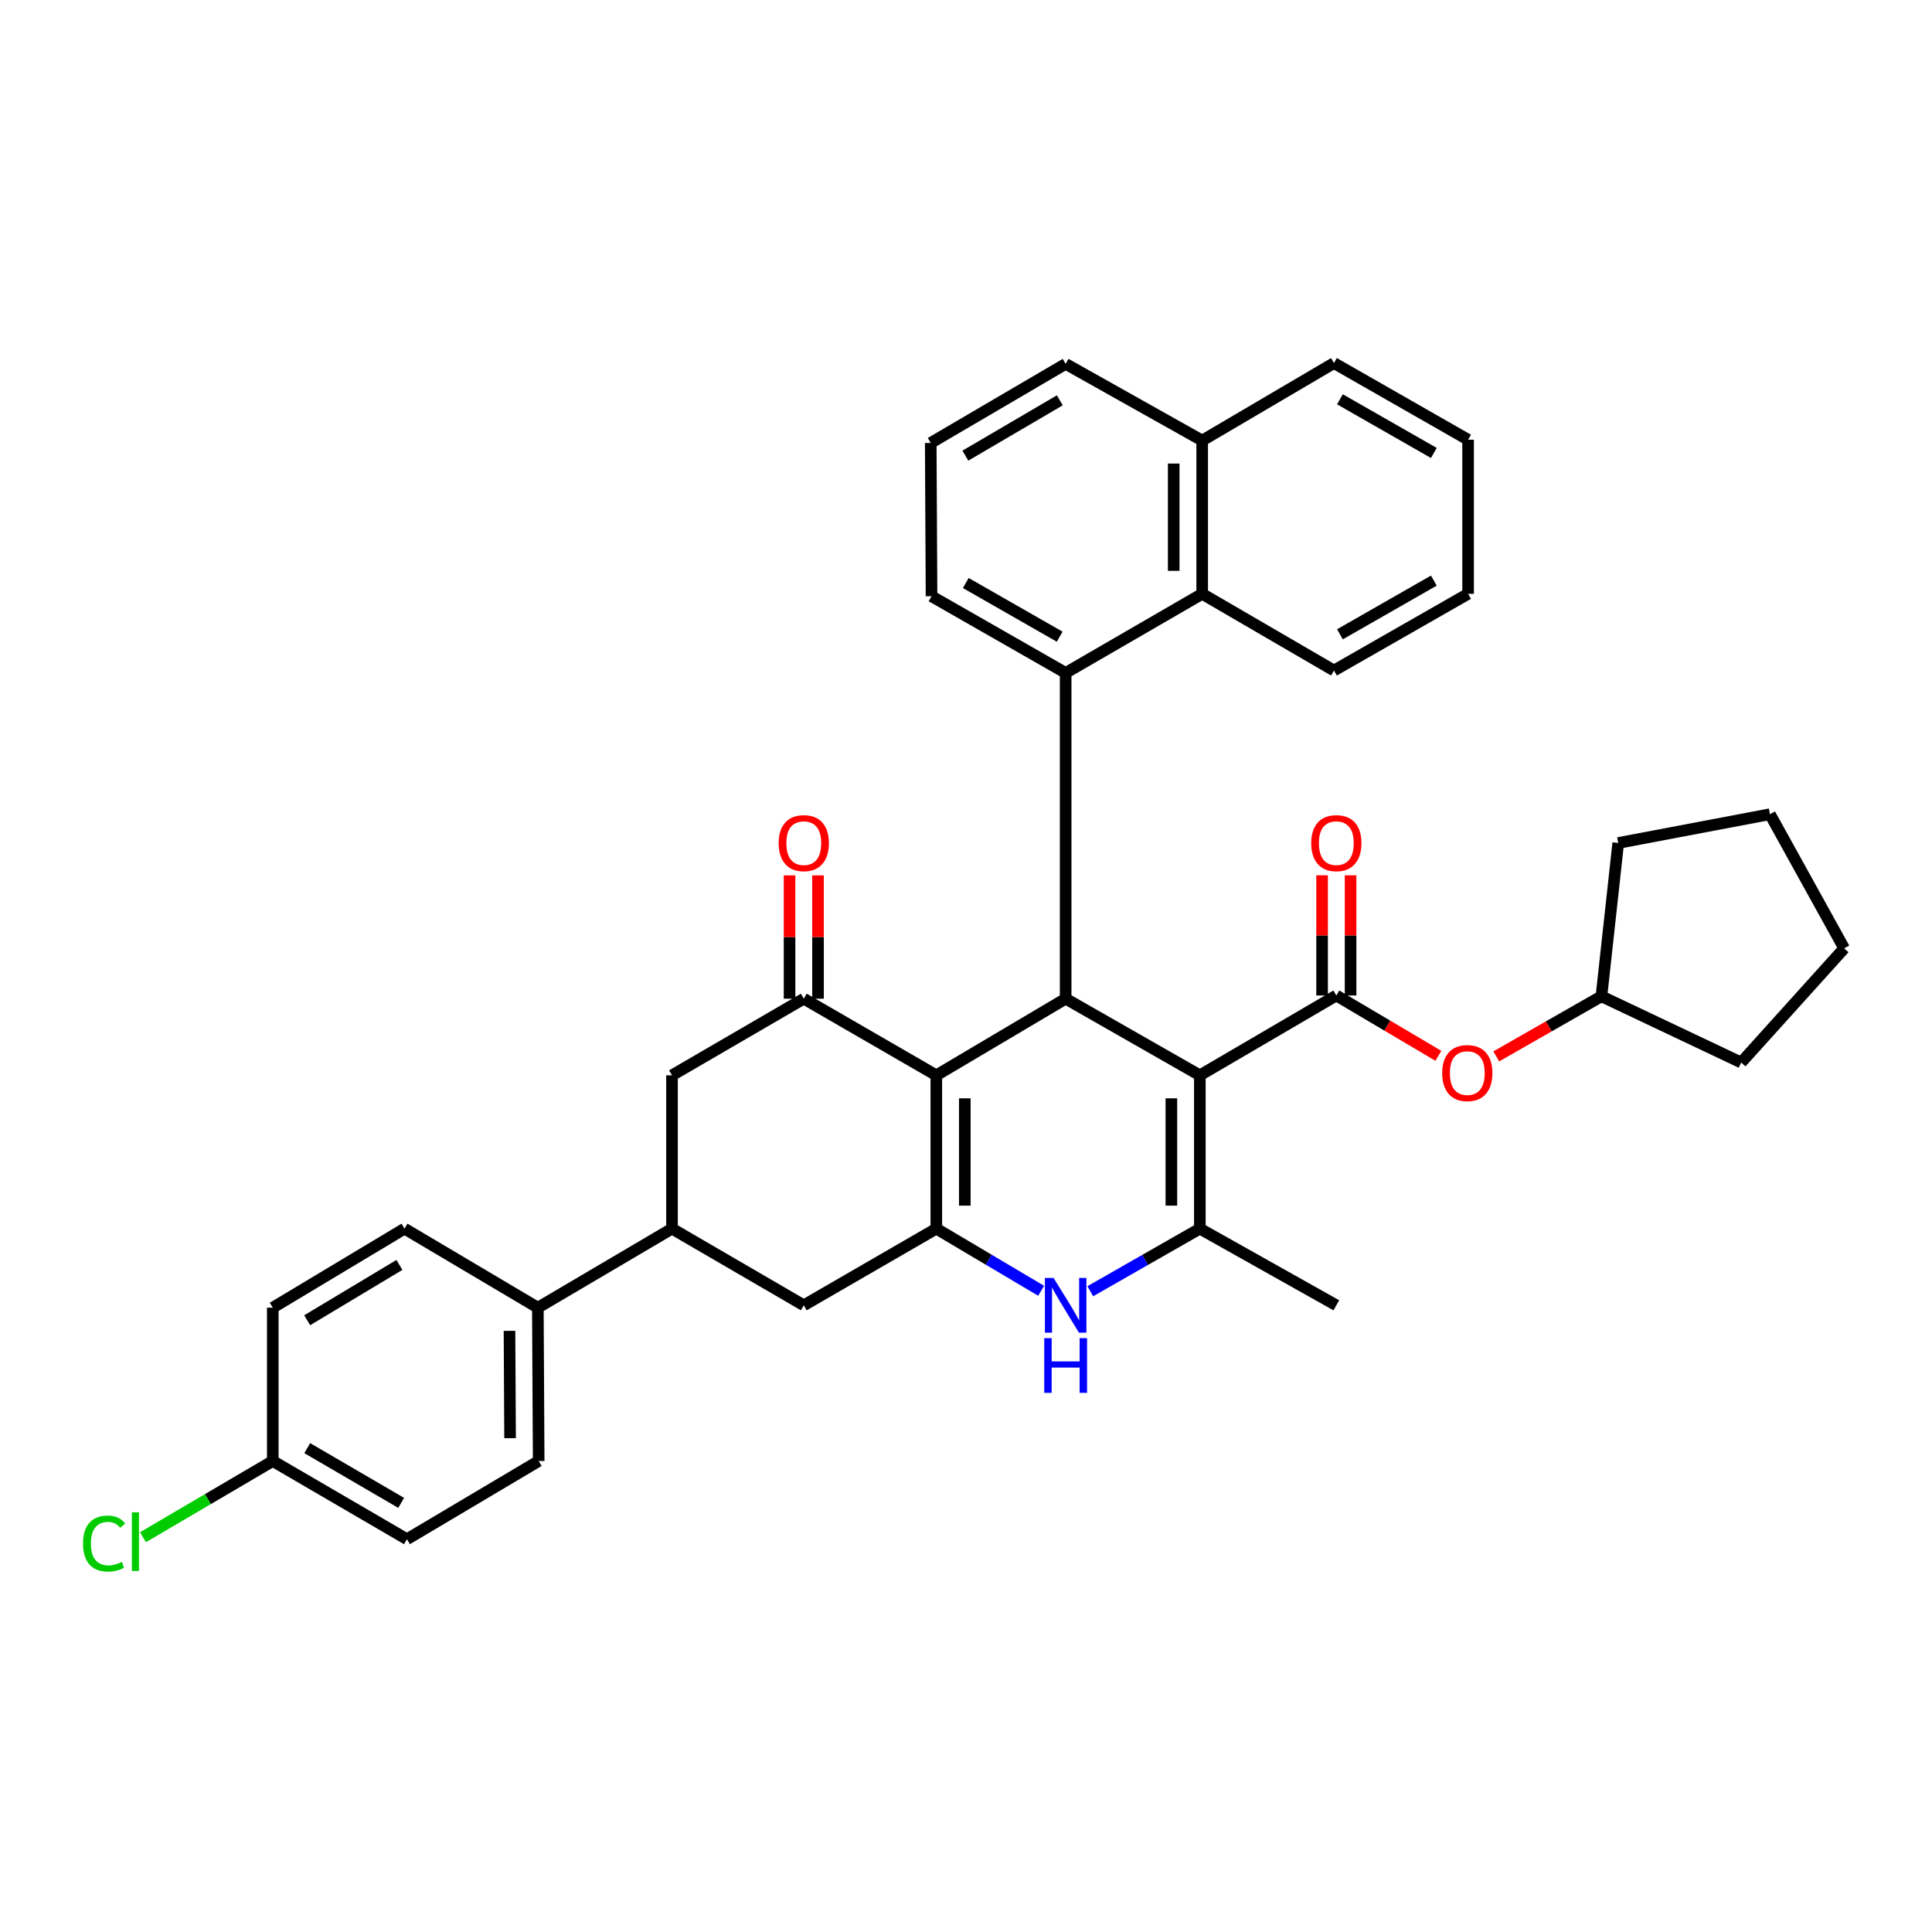 <?xml version='1.0' encoding='iso-8859-1'?>
<svg version='1.1' baseProfile='full'
              xmlns='http://www.w3.org/2000/svg'
                      xmlns:rdkit='http://www.rdkit.org/xml'
                      xmlns:xlink='http://www.w3.org/1999/xlink'
                  xml:space='preserve'
width='1000px' height='1000px' viewBox='0 0 1000 1000'>
<!-- END OF HEADER -->
<rect style='opacity:1.0;fill:#FFFFFF;stroke:none' width='1000' height='1000' x='0' y='0'> </rect>
<path class='bond-1' d='M 621.039,556.585 L 551.581,516.921' style='fill:none;fill-rule:evenodd;stroke:#000000;stroke-width:6px;stroke-linecap:butt;stroke-linejoin:miter;stroke-opacity:1' />
<path class='bond-3' d='M 621.039,556.585 L 621.039,635.944' style='fill:none;fill-rule:evenodd;stroke:#000000;stroke-width:6px;stroke-linecap:butt;stroke-linejoin:miter;stroke-opacity:1' />
<path class='bond-3' d='M 606.297,568.489 L 606.297,624.04' style='fill:none;fill-rule:evenodd;stroke:#000000;stroke-width:6px;stroke-linecap:butt;stroke-linejoin:miter;stroke-opacity:1' />
<path class='bond-4' d='M 621.039,556.585 L 691.684,515.259' style='fill:none;fill-rule:evenodd;stroke:#000000;stroke-width:6px;stroke-linecap:butt;stroke-linejoin:miter;stroke-opacity:1' />
<path class='bond-0' d='M 484.637,556.585 L 551.581,516.921' style='fill:none;fill-rule:evenodd;stroke:#000000;stroke-width:6px;stroke-linecap:butt;stroke-linejoin:miter;stroke-opacity:1' />
<path class='bond-6' d='M 484.637,556.585 L 416.039,516.921' style='fill:none;fill-rule:evenodd;stroke:#000000;stroke-width:6px;stroke-linecap:butt;stroke-linejoin:miter;stroke-opacity:1' />
<path class='bond-36' d='M 484.637,556.585 L 484.637,635.944' style='fill:none;fill-rule:evenodd;stroke:#000000;stroke-width:6px;stroke-linecap:butt;stroke-linejoin:miter;stroke-opacity:1' />
<path class='bond-36' d='M 499.378,568.489 L 499.378,624.04' style='fill:none;fill-rule:evenodd;stroke:#000000;stroke-width:6px;stroke-linecap:butt;stroke-linejoin:miter;stroke-opacity:1' />
<path class='bond-7' d='M 551.581,516.921 L 551.581,348.301' style='fill:none;fill-rule:evenodd;stroke:#000000;stroke-width:6px;stroke-linecap:butt;stroke-linejoin:miter;stroke-opacity:1' />
<path class='bond-2' d='M 484.637,635.944 L 511.766,652.025' style='fill:none;fill-rule:evenodd;stroke:#000000;stroke-width:6px;stroke-linecap:butt;stroke-linejoin:miter;stroke-opacity:1' />
<path class='bond-2' d='M 511.766,652.025 L 538.895,668.105' style='fill:none;fill-rule:evenodd;stroke:#0000FF;stroke-width:6px;stroke-linecap:butt;stroke-linejoin:miter;stroke-opacity:1' />
<path class='bond-8' d='M 484.637,635.944 L 416.039,675.624' style='fill:none;fill-rule:evenodd;stroke:#000000;stroke-width:6px;stroke-linecap:butt;stroke-linejoin:miter;stroke-opacity:1' />
<path class='bond-5' d='M 621.039,635.944 L 592.68,652.145' style='fill:none;fill-rule:evenodd;stroke:#000000;stroke-width:6px;stroke-linecap:butt;stroke-linejoin:miter;stroke-opacity:1' />
<path class='bond-5' d='M 592.68,652.145 L 564.32,668.346' style='fill:none;fill-rule:evenodd;stroke:#0000FF;stroke-width:6px;stroke-linecap:butt;stroke-linejoin:miter;stroke-opacity:1' />
<path class='bond-21' d='M 621.039,635.944 L 691.684,675.624' style='fill:none;fill-rule:evenodd;stroke:#000000;stroke-width:6px;stroke-linecap:butt;stroke-linejoin:miter;stroke-opacity:1' />
<path class='bond-12' d='M 691.684,515.259 L 718.093,530.877' style='fill:none;fill-rule:evenodd;stroke:#000000;stroke-width:6px;stroke-linecap:butt;stroke-linejoin:miter;stroke-opacity:1' />
<path class='bond-12' d='M 718.093,530.877 L 744.503,546.495' style='fill:none;fill-rule:evenodd;stroke:#FF0000;stroke-width:6px;stroke-linecap:butt;stroke-linejoin:miter;stroke-opacity:1' />
<path class='bond-13' d='M 699.055,515.259 L 699.055,484.159' style='fill:none;fill-rule:evenodd;stroke:#000000;stroke-width:6px;stroke-linecap:butt;stroke-linejoin:miter;stroke-opacity:1' />
<path class='bond-13' d='M 699.055,484.159 L 699.055,453.058' style='fill:none;fill-rule:evenodd;stroke:#FF0000;stroke-width:6px;stroke-linecap:butt;stroke-linejoin:miter;stroke-opacity:1' />
<path class='bond-13' d='M 684.313,515.259 L 684.313,484.159' style='fill:none;fill-rule:evenodd;stroke:#000000;stroke-width:6px;stroke-linecap:butt;stroke-linejoin:miter;stroke-opacity:1' />
<path class='bond-13' d='M 684.313,484.159 L 684.313,453.058' style='fill:none;fill-rule:evenodd;stroke:#FF0000;stroke-width:6px;stroke-linecap:butt;stroke-linejoin:miter;stroke-opacity:1' />
<path class='bond-11' d='M 416.039,516.921 L 347.825,556.585' style='fill:none;fill-rule:evenodd;stroke:#000000;stroke-width:6px;stroke-linecap:butt;stroke-linejoin:miter;stroke-opacity:1' />
<path class='bond-15' d='M 423.41,516.921 L 423.41,485.011' style='fill:none;fill-rule:evenodd;stroke:#000000;stroke-width:6px;stroke-linecap:butt;stroke-linejoin:miter;stroke-opacity:1' />
<path class='bond-15' d='M 423.41,485.011 L 423.41,453.1' style='fill:none;fill-rule:evenodd;stroke:#FF0000;stroke-width:6px;stroke-linecap:butt;stroke-linejoin:miter;stroke-opacity:1' />
<path class='bond-15' d='M 408.668,516.921 L 408.668,485.011' style='fill:none;fill-rule:evenodd;stroke:#000000;stroke-width:6px;stroke-linecap:butt;stroke-linejoin:miter;stroke-opacity:1' />
<path class='bond-15' d='M 408.668,485.011 L 408.668,453.1' style='fill:none;fill-rule:evenodd;stroke:#FF0000;stroke-width:6px;stroke-linecap:butt;stroke-linejoin:miter;stroke-opacity:1' />
<path class='bond-9' d='M 551.581,348.301 L 622.251,307.368' style='fill:none;fill-rule:evenodd;stroke:#000000;stroke-width:6px;stroke-linecap:butt;stroke-linejoin:miter;stroke-opacity:1' />
<path class='bond-20' d='M 551.581,348.301 L 482.163,308.613' style='fill:none;fill-rule:evenodd;stroke:#000000;stroke-width:6px;stroke-linecap:butt;stroke-linejoin:miter;stroke-opacity:1' />
<path class='bond-20' d='M 548.485,329.55 L 499.893,301.768' style='fill:none;fill-rule:evenodd;stroke:#000000;stroke-width:6px;stroke-linecap:butt;stroke-linejoin:miter;stroke-opacity:1' />
<path class='bond-10' d='M 416.039,675.624 L 347.825,635.944' style='fill:none;fill-rule:evenodd;stroke:#000000;stroke-width:6px;stroke-linecap:butt;stroke-linejoin:miter;stroke-opacity:1' />
<path class='bond-16' d='M 622.251,307.368 L 622.251,228.033' style='fill:none;fill-rule:evenodd;stroke:#000000;stroke-width:6px;stroke-linecap:butt;stroke-linejoin:miter;stroke-opacity:1' />
<path class='bond-16' d='M 607.509,295.467 L 607.509,239.933' style='fill:none;fill-rule:evenodd;stroke:#000000;stroke-width:6px;stroke-linecap:butt;stroke-linejoin:miter;stroke-opacity:1' />
<path class='bond-26' d='M 622.251,307.368 L 690.456,347.064' style='fill:none;fill-rule:evenodd;stroke:#000000;stroke-width:6px;stroke-linecap:butt;stroke-linejoin:miter;stroke-opacity:1' />
<path class='bond-14' d='M 347.825,635.944 L 278.392,676.853' style='fill:none;fill-rule:evenodd;stroke:#000000;stroke-width:6px;stroke-linecap:butt;stroke-linejoin:miter;stroke-opacity:1' />
<path class='bond-37' d='M 347.825,635.944 L 347.825,556.585' style='fill:none;fill-rule:evenodd;stroke:#000000;stroke-width:6px;stroke-linecap:butt;stroke-linejoin:miter;stroke-opacity:1' />
<path class='bond-25' d='M 774.47,546.779 L 801.684,531.232' style='fill:none;fill-rule:evenodd;stroke:#FF0000;stroke-width:6px;stroke-linecap:butt;stroke-linejoin:miter;stroke-opacity:1' />
<path class='bond-25' d='M 801.684,531.232 L 828.897,515.685' style='fill:none;fill-rule:evenodd;stroke:#000000;stroke-width:6px;stroke-linecap:butt;stroke-linejoin:miter;stroke-opacity:1' />
<path class='bond-17' d='M 278.392,676.853 L 278.818,756.22' style='fill:none;fill-rule:evenodd;stroke:#000000;stroke-width:6px;stroke-linecap:butt;stroke-linejoin:miter;stroke-opacity:1' />
<path class='bond-17' d='M 263.714,688.837 L 264.012,744.394' style='fill:none;fill-rule:evenodd;stroke:#000000;stroke-width:6px;stroke-linecap:butt;stroke-linejoin:miter;stroke-opacity:1' />
<path class='bond-18' d='M 278.392,676.853 L 209.376,635.944' style='fill:none;fill-rule:evenodd;stroke:#000000;stroke-width:6px;stroke-linecap:butt;stroke-linejoin:miter;stroke-opacity:1' />
<path class='bond-29' d='M 622.251,228.033 L 690.456,187.927' style='fill:none;fill-rule:evenodd;stroke:#000000;stroke-width:6px;stroke-linecap:butt;stroke-linejoin:miter;stroke-opacity:1' />
<path class='bond-39' d='M 622.251,228.033 L 551.581,188.345' style='fill:none;fill-rule:evenodd;stroke:#000000;stroke-width:6px;stroke-linecap:butt;stroke-linejoin:miter;stroke-opacity:1' />
<path class='bond-22' d='M 278.818,756.22 L 210.637,796.695' style='fill:none;fill-rule:evenodd;stroke:#000000;stroke-width:6px;stroke-linecap:butt;stroke-linejoin:miter;stroke-opacity:1' />
<path class='bond-23' d='M 209.376,635.944 L 141.187,676.853' style='fill:none;fill-rule:evenodd;stroke:#000000;stroke-width:6px;stroke-linecap:butt;stroke-linejoin:miter;stroke-opacity:1' />
<path class='bond-23' d='M 206.732,654.722 L 159,683.358' style='fill:none;fill-rule:evenodd;stroke:#000000;stroke-width:6px;stroke-linecap:butt;stroke-linejoin:miter;stroke-opacity:1' />
<path class='bond-19' d='M 141.187,756.22 L 141.187,676.853' style='fill:none;fill-rule:evenodd;stroke:#000000;stroke-width:6px;stroke-linecap:butt;stroke-linejoin:miter;stroke-opacity:1' />
<path class='bond-24' d='M 141.187,756.22 L 107.59,775.943' style='fill:none;fill-rule:evenodd;stroke:#000000;stroke-width:6px;stroke-linecap:butt;stroke-linejoin:miter;stroke-opacity:1' />
<path class='bond-24' d='M 107.59,775.943 L 73.993,795.666' style='fill:none;fill-rule:evenodd;stroke:#00CC00;stroke-width:6px;stroke-linecap:butt;stroke-linejoin:miter;stroke-opacity:1' />
<path class='bond-41' d='M 141.187,756.22 L 210.637,796.695' style='fill:none;fill-rule:evenodd;stroke:#000000;stroke-width:6px;stroke-linecap:butt;stroke-linejoin:miter;stroke-opacity:1' />
<path class='bond-41' d='M 159.028,749.555 L 207.643,777.887' style='fill:none;fill-rule:evenodd;stroke:#000000;stroke-width:6px;stroke-linecap:butt;stroke-linejoin:miter;stroke-opacity:1' />
<path class='bond-27' d='M 482.163,308.613 L 481.746,229.261' style='fill:none;fill-rule:evenodd;stroke:#000000;stroke-width:6px;stroke-linecap:butt;stroke-linejoin:miter;stroke-opacity:1' />
<path class='bond-30' d='M 828.897,515.685 L 837.594,436.325' style='fill:none;fill-rule:evenodd;stroke:#000000;stroke-width:6px;stroke-linecap:butt;stroke-linejoin:miter;stroke-opacity:1' />
<path class='bond-31' d='M 828.897,515.685 L 901.23,549.959' style='fill:none;fill-rule:evenodd;stroke:#000000;stroke-width:6px;stroke-linecap:butt;stroke-linejoin:miter;stroke-opacity:1' />
<path class='bond-32' d='M 690.456,347.064 L 759.881,307.368' style='fill:none;fill-rule:evenodd;stroke:#000000;stroke-width:6px;stroke-linecap:butt;stroke-linejoin:miter;stroke-opacity:1' />
<path class='bond-32' d='M 693.552,328.312 L 742.15,300.525' style='fill:none;fill-rule:evenodd;stroke:#000000;stroke-width:6px;stroke-linecap:butt;stroke-linejoin:miter;stroke-opacity:1' />
<path class='bond-28' d='M 481.746,229.261 L 551.581,188.345' style='fill:none;fill-rule:evenodd;stroke:#000000;stroke-width:6px;stroke-linecap:butt;stroke-linejoin:miter;stroke-opacity:1' />
<path class='bond-28' d='M 499.673,235.843 L 548.558,207.202' style='fill:none;fill-rule:evenodd;stroke:#000000;stroke-width:6px;stroke-linecap:butt;stroke-linejoin:miter;stroke-opacity:1' />
<path class='bond-40' d='M 690.456,187.927 L 759.881,227.607' style='fill:none;fill-rule:evenodd;stroke:#000000;stroke-width:6px;stroke-linecap:butt;stroke-linejoin:miter;stroke-opacity:1' />
<path class='bond-40' d='M 693.554,206.678 L 742.152,234.454' style='fill:none;fill-rule:evenodd;stroke:#000000;stroke-width:6px;stroke-linecap:butt;stroke-linejoin:miter;stroke-opacity:1' />
<path class='bond-35' d='M 837.594,436.325 L 916.119,421.436' style='fill:none;fill-rule:evenodd;stroke:#000000;stroke-width:6px;stroke-linecap:butt;stroke-linejoin:miter;stroke-opacity:1' />
<path class='bond-34' d='M 901.23,549.959 L 954.545,490.869' style='fill:none;fill-rule:evenodd;stroke:#000000;stroke-width:6px;stroke-linecap:butt;stroke-linejoin:miter;stroke-opacity:1' />
<path class='bond-33' d='M 759.881,307.368 L 759.881,227.607' style='fill:none;fill-rule:evenodd;stroke:#000000;stroke-width:6px;stroke-linecap:butt;stroke-linejoin:miter;stroke-opacity:1' />
<path class='bond-38' d='M 954.545,490.869 L 916.119,421.436' style='fill:none;fill-rule:evenodd;stroke:#000000;stroke-width:6px;stroke-linecap:butt;stroke-linejoin:miter;stroke-opacity:1' />
<path  class='atom-6' d='M 545.321 661.464
L 554.601 676.464
Q 555.521 677.944, 557.001 680.624
Q 558.481 683.304, 558.561 683.464
L 558.561 661.464
L 562.321 661.464
L 562.321 689.784
L 558.441 689.784
L 548.481 673.384
Q 547.321 671.464, 546.081 669.264
Q 544.881 667.064, 544.521 666.384
L 544.521 689.784
L 540.841 689.784
L 540.841 661.464
L 545.321 661.464
' fill='#0000FF'/>
<path  class='atom-6' d='M 540.501 692.616
L 544.341 692.616
L 544.341 704.656
L 558.821 704.656
L 558.821 692.616
L 562.661 692.616
L 562.661 720.936
L 558.821 720.936
L 558.821 707.856
L 544.341 707.856
L 544.341 720.936
L 540.501 720.936
L 540.501 692.616
' fill='#0000FF'/>
<path  class='atom-13' d='M 746.472 555.428
Q 746.472 548.628, 749.832 544.828
Q 753.192 541.028, 759.472 541.028
Q 765.752 541.028, 769.112 544.828
Q 772.472 548.628, 772.472 555.428
Q 772.472 562.308, 769.072 566.228
Q 765.672 570.108, 759.472 570.108
Q 753.232 570.108, 749.832 566.228
Q 746.472 562.348, 746.472 555.428
M 759.472 566.908
Q 763.792 566.908, 766.112 564.028
Q 768.472 561.108, 768.472 555.428
Q 768.472 549.868, 766.112 547.068
Q 763.792 544.228, 759.472 544.228
Q 755.152 544.228, 752.792 547.028
Q 750.472 549.828, 750.472 555.428
Q 750.472 561.148, 752.792 564.028
Q 755.152 566.908, 759.472 566.908
' fill='#FF0000'/>
<path  class='atom-14' d='M 678.684 436.405
Q 678.684 429.605, 682.044 425.805
Q 685.404 422.005, 691.684 422.005
Q 697.964 422.005, 701.324 425.805
Q 704.684 429.605, 704.684 436.405
Q 704.684 443.285, 701.284 447.205
Q 697.884 451.085, 691.684 451.085
Q 685.444 451.085, 682.044 447.205
Q 678.684 443.325, 678.684 436.405
M 691.684 447.885
Q 696.004 447.885, 698.324 445.005
Q 700.684 442.085, 700.684 436.405
Q 700.684 430.845, 698.324 428.045
Q 696.004 425.205, 691.684 425.205
Q 687.364 425.205, 685.004 428.005
Q 682.684 430.805, 682.684 436.405
Q 682.684 442.125, 685.004 445.005
Q 687.364 447.885, 691.684 447.885
' fill='#FF0000'/>
<path  class='atom-16' d='M 403.039 436.405
Q 403.039 429.605, 406.399 425.805
Q 409.759 422.005, 416.039 422.005
Q 422.319 422.005, 425.679 425.805
Q 429.039 429.605, 429.039 436.405
Q 429.039 443.285, 425.639 447.205
Q 422.239 451.085, 416.039 451.085
Q 409.799 451.085, 406.399 447.205
Q 403.039 443.325, 403.039 436.405
M 416.039 447.885
Q 420.359 447.885, 422.679 445.005
Q 425.039 442.085, 425.039 436.405
Q 425.039 430.845, 422.679 428.045
Q 420.359 425.205, 416.039 425.205
Q 411.719 425.205, 409.359 428.005
Q 407.039 430.805, 407.039 436.405
Q 407.039 442.125, 409.359 445.005
Q 411.719 447.885, 416.039 447.885
' fill='#FF0000'/>
<path  class='atom-25' d='M 42.971 798.936
Q 42.971 791.896, 46.251 788.216
Q 49.571 784.496, 55.851 784.496
Q 61.691 784.496, 64.811 788.616
L 62.171 790.776
Q 59.891 787.776, 55.851 787.776
Q 51.571 787.776, 49.291 790.656
Q 47.051 793.496, 47.051 798.936
Q 47.051 804.536, 49.371 807.416
Q 51.731 810.296, 56.291 810.296
Q 59.411 810.296, 63.051 808.416
L 64.171 811.416
Q 62.691 812.376, 60.451 812.936
Q 58.211 813.496, 55.731 813.496
Q 49.571 813.496, 46.251 809.736
Q 42.971 805.976, 42.971 798.936
' fill='#00CC00'/>
<path  class='atom-25' d='M 68.251 782.776
L 71.931 782.776
L 71.931 813.136
L 68.251 813.136
L 68.251 782.776
' fill='#00CC00'/>
</svg>
